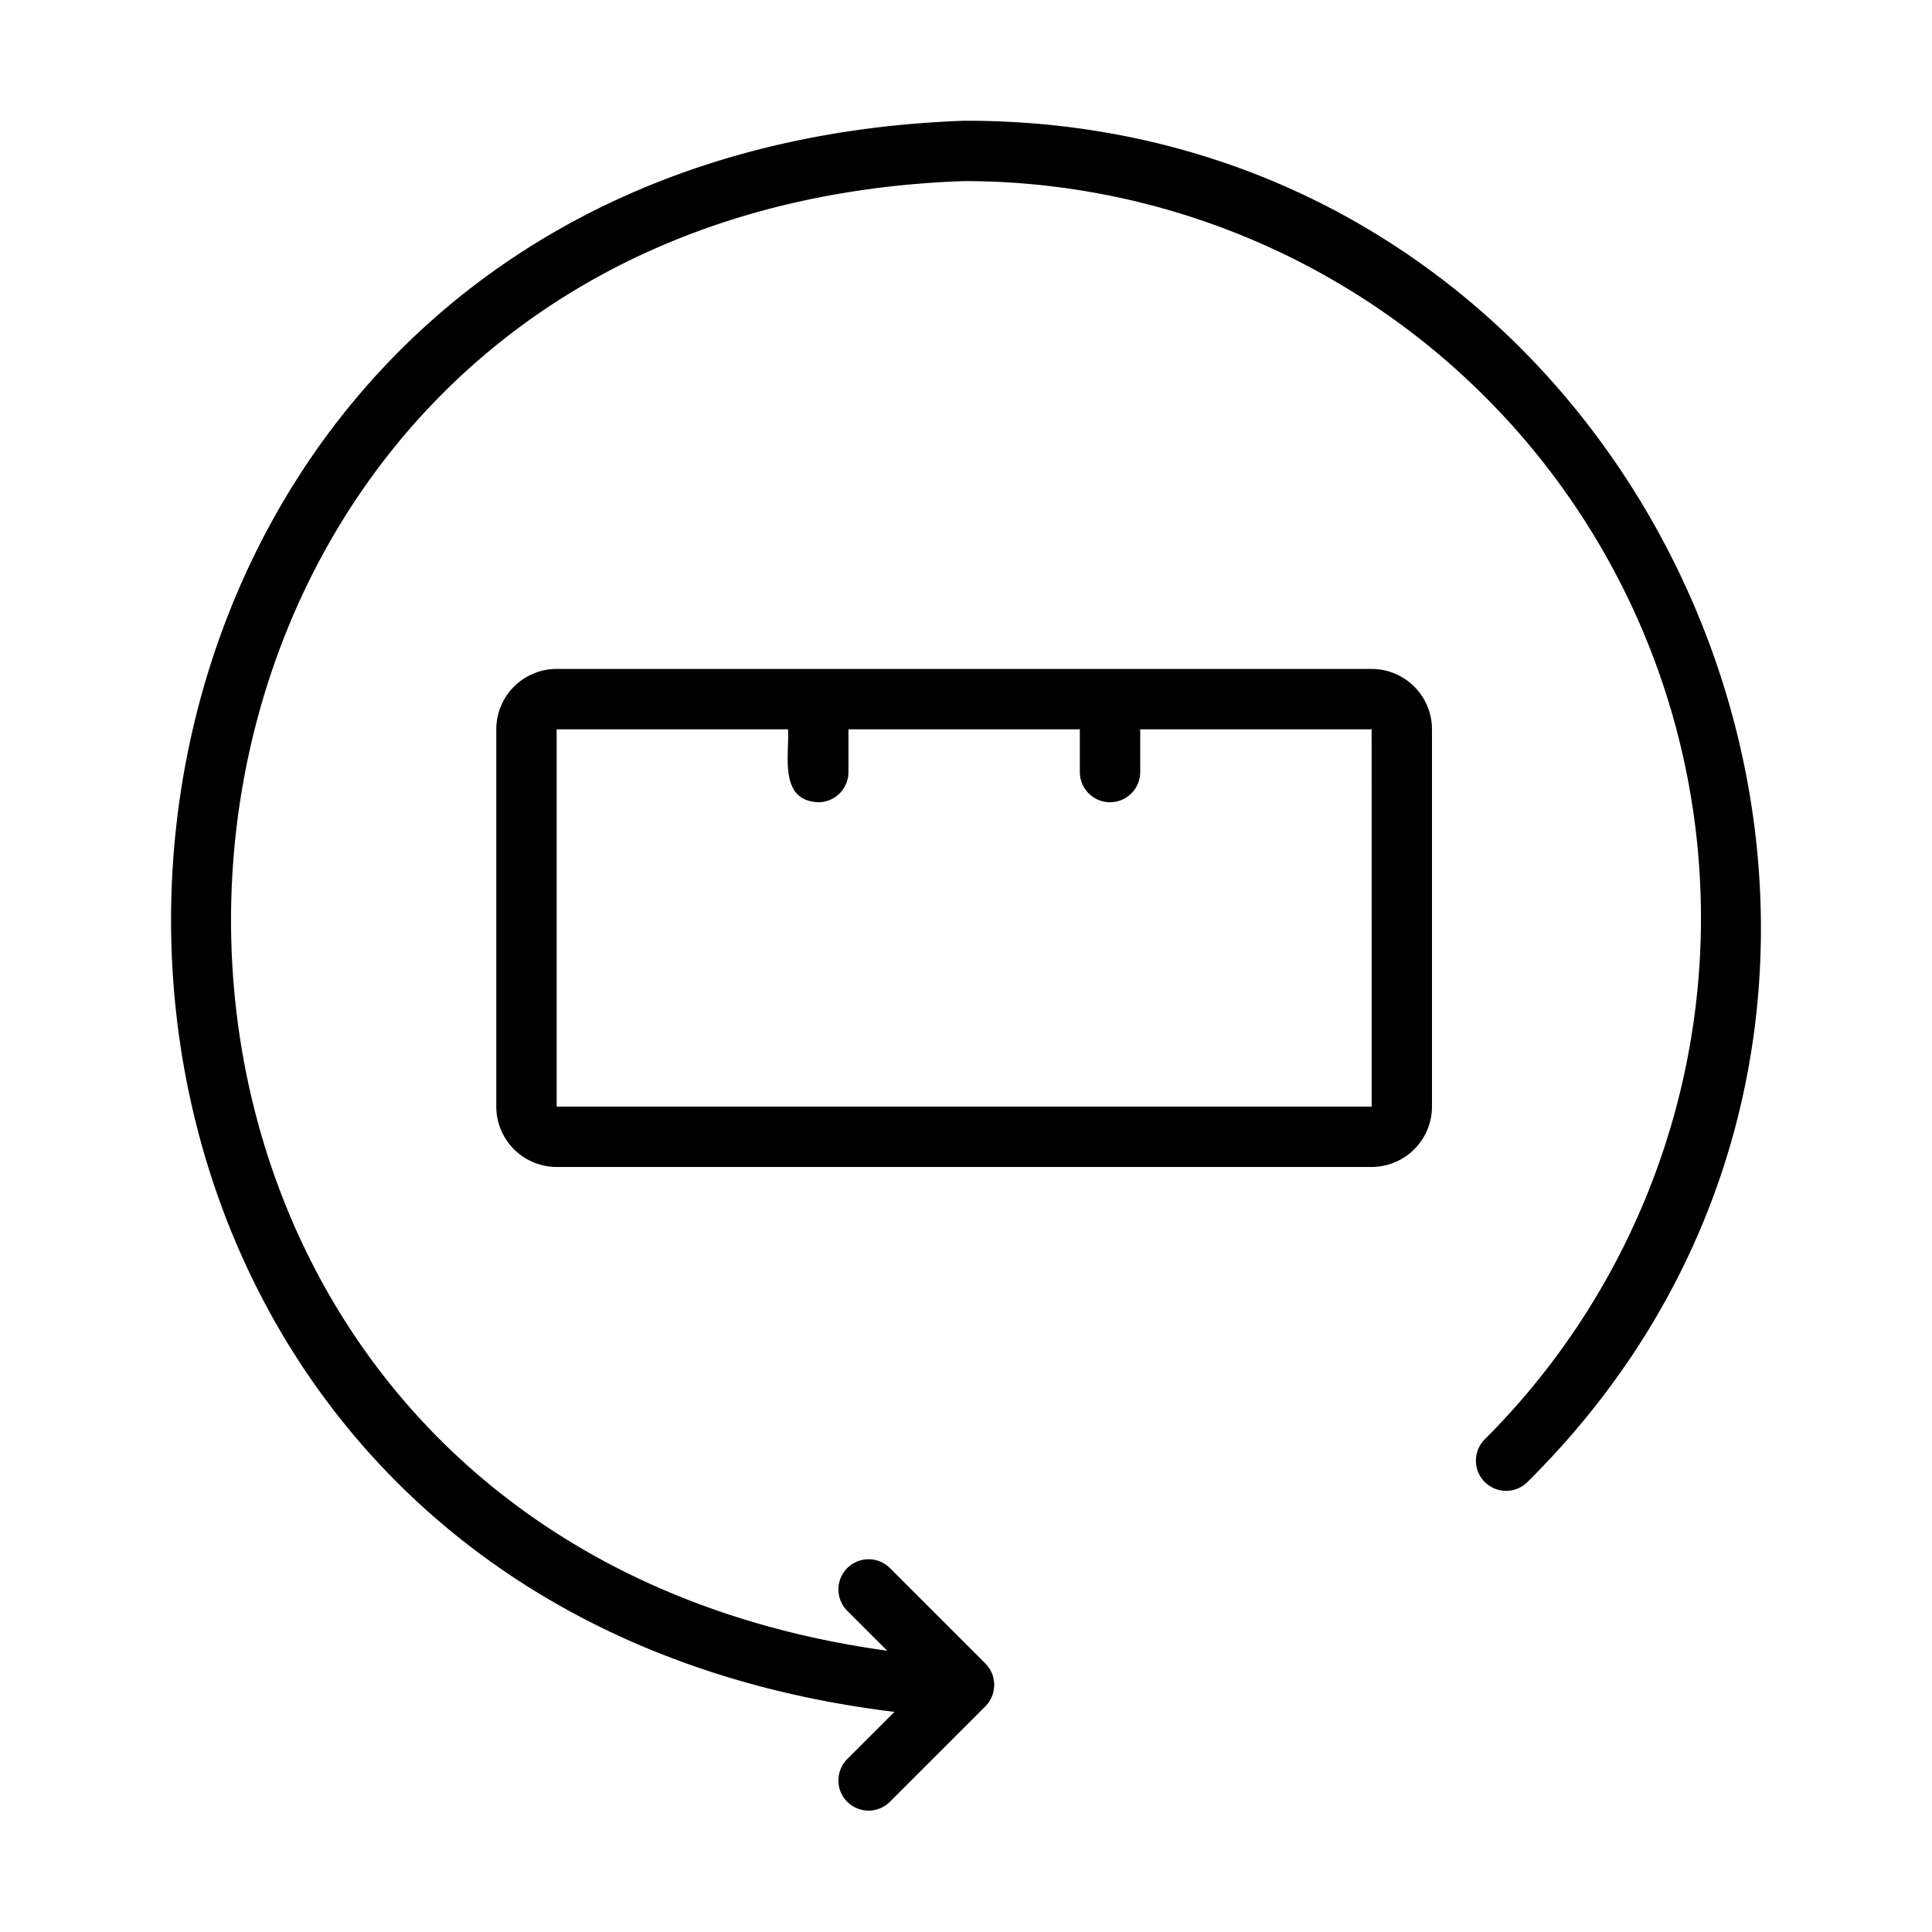 <svg xmlns="http://www.w3.org/2000/svg" viewBox="0 0 64 64" id="line"><path d="m45.436 22.159h-26.996a2.002 2.002 0 0 0 -2 2v12.498a2.002 2.002 0 0 0 2 2h26.996a2.002 2.002 0 0 0 2-2v-12.498a2.002 2.002 0 0 0 -2-2zm-26.996 14.498v-12.498h7.666c.043.868-.31 2.366 1 2.416a.999.999 0 0 0 1-1v-1.416h7.665v1.416a1.0 1 0 0 0 2 0v-1.416h7.666l.001 12.498z"></path><path d="m31.938 4c-33.652 1.194-35.569 48.672-2.307 52.708l-1.577 1.576a1 1 0 0 0 1.414 1.414l3.175-3.175a1.007 1.007 0 0 0 0-1.416l-3.175-3.174a1.0 1 0 0 0 -1.414 1.414l1.336 1.335c-30.417-4.187-28.308-47.62 2.548-48.683a24.408 24.408 0 0 1 17.259 41.668 1.0 1 0 1 0 1.414 1.414c16.572-16.43 4.679-45.138-18.673-45.081z"></path></svg>